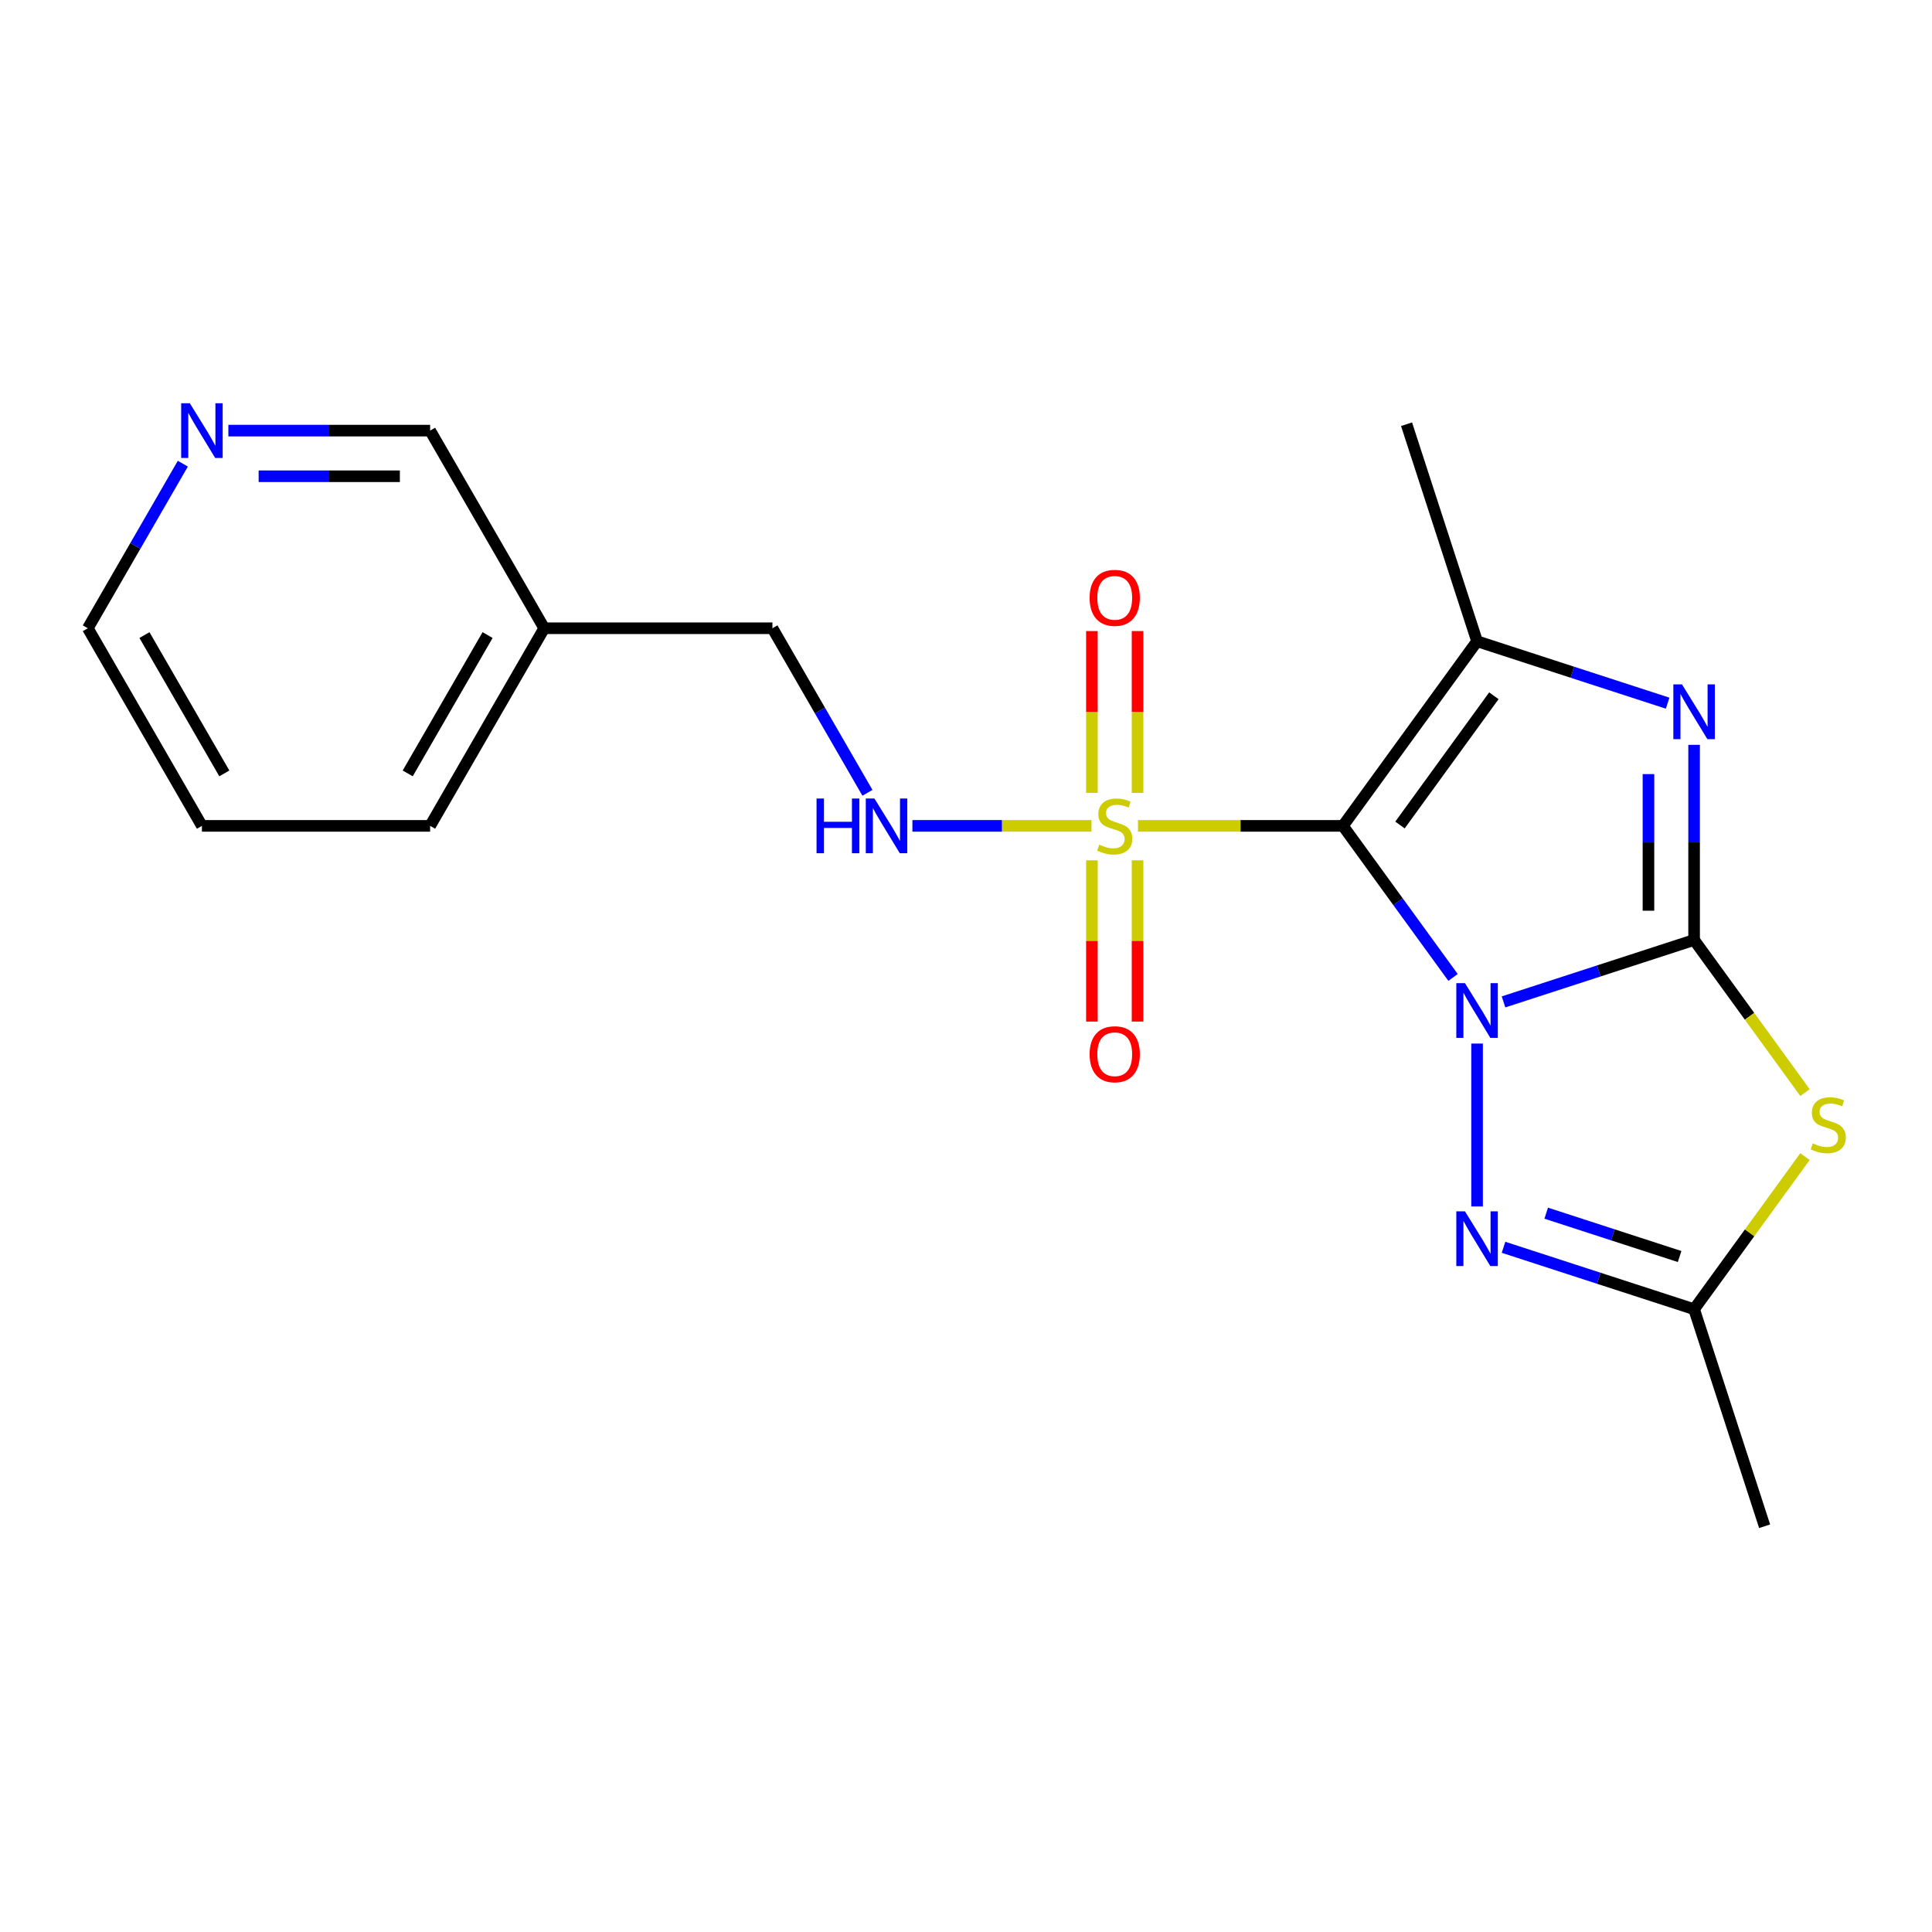 <?xml version='1.0' encoding='iso-8859-1'?>
<svg version='1.1' baseProfile='full'
              xmlns='http://www.w3.org/2000/svg'
                      xmlns:rdkit='http://www.rdkit.org/xml'
                      xmlns:xlink='http://www.w3.org/1999/xlink'
                  xml:space='preserve'
width='1000px' height='1000px' viewBox='0 0 1000 1000'>
<!-- END OF HEADER -->
<rect style='opacity:1.0;fill:#FFFFFF;stroke:none' width='1000' height='1000' x='0' y='0'> </rect>
<path class='bond-0' d='M 752.094,505.918 L 723.597,466.695' style='fill:none;fill-rule:evenodd;stroke:#0000FF;stroke-width:6px;stroke-linecap:butt;stroke-linejoin:miter;stroke-opacity:1' />
<path class='bond-0' d='M 723.597,466.695 L 695.1,427.472' style='fill:none;fill-rule:evenodd;stroke:#000000;stroke-width:6px;stroke-linecap:butt;stroke-linejoin:miter;stroke-opacity:1' />
<path class='bond-1' d='M 778.221,518.582 L 827.542,502.556' style='fill:none;fill-rule:evenodd;stroke:#0000FF;stroke-width:6px;stroke-linecap:butt;stroke-linejoin:miter;stroke-opacity:1' />
<path class='bond-1' d='M 827.542,502.556 L 876.864,486.531' style='fill:none;fill-rule:evenodd;stroke:#000000;stroke-width:6px;stroke-linecap:butt;stroke-linejoin:miter;stroke-opacity:1' />
<path class='bond-6' d='M 764.528,540.144 L 764.528,624.463' style='fill:none;fill-rule:evenodd;stroke:#0000FF;stroke-width:6px;stroke-linecap:butt;stroke-linejoin:miter;stroke-opacity:1' />
<path class='bond-2' d='M 695.1,427.472 L 642.058,427.472' style='fill:none;fill-rule:evenodd;stroke:#000000;stroke-width:6px;stroke-linecap:butt;stroke-linejoin:miter;stroke-opacity:1' />
<path class='bond-2' d='M 642.058,427.472 L 589.016,427.472' style='fill:none;fill-rule:evenodd;stroke:#CCCC00;stroke-width:6px;stroke-linecap:butt;stroke-linejoin:miter;stroke-opacity:1' />
<path class='bond-4' d='M 695.1,427.472 L 764.528,331.913' style='fill:none;fill-rule:evenodd;stroke:#000000;stroke-width:6px;stroke-linecap:butt;stroke-linejoin:miter;stroke-opacity:1' />
<path class='bond-4' d='M 724.626,427.024 L 773.225,360.132' style='fill:none;fill-rule:evenodd;stroke:#000000;stroke-width:6px;stroke-linecap:butt;stroke-linejoin:miter;stroke-opacity:1' />
<path class='bond-3' d='M 876.864,486.531 L 876.864,436.029' style='fill:none;fill-rule:evenodd;stroke:#000000;stroke-width:6px;stroke-linecap:butt;stroke-linejoin:miter;stroke-opacity:1' />
<path class='bond-3' d='M 876.864,436.029 L 876.864,385.526' style='fill:none;fill-rule:evenodd;stroke:#0000FF;stroke-width:6px;stroke-linecap:butt;stroke-linejoin:miter;stroke-opacity:1' />
<path class='bond-3' d='M 853.24,471.38 L 853.24,436.029' style='fill:none;fill-rule:evenodd;stroke:#000000;stroke-width:6px;stroke-linecap:butt;stroke-linejoin:miter;stroke-opacity:1' />
<path class='bond-3' d='M 853.24,436.029 L 853.24,400.677' style='fill:none;fill-rule:evenodd;stroke:#0000FF;stroke-width:6px;stroke-linecap:butt;stroke-linejoin:miter;stroke-opacity:1' />
<path class='bond-5' d='M 876.864,486.531 L 905.561,526.029' style='fill:none;fill-rule:evenodd;stroke:#000000;stroke-width:6px;stroke-linecap:butt;stroke-linejoin:miter;stroke-opacity:1' />
<path class='bond-5' d='M 905.561,526.029 L 934.259,565.528' style='fill:none;fill-rule:evenodd;stroke:#CCCC00;stroke-width:6px;stroke-linecap:butt;stroke-linejoin:miter;stroke-opacity:1' />
<path class='bond-8' d='M 564.95,427.472 L 518.604,427.472' style='fill:none;fill-rule:evenodd;stroke:#CCCC00;stroke-width:6px;stroke-linecap:butt;stroke-linejoin:miter;stroke-opacity:1' />
<path class='bond-8' d='M 518.604,427.472 L 472.257,427.472' style='fill:none;fill-rule:evenodd;stroke:#0000FF;stroke-width:6px;stroke-linecap:butt;stroke-linejoin:miter;stroke-opacity:1' />
<path class='bond-9' d='M 565.171,445.305 L 565.171,487.034' style='fill:none;fill-rule:evenodd;stroke:#CCCC00;stroke-width:6px;stroke-linecap:butt;stroke-linejoin:miter;stroke-opacity:1' />
<path class='bond-9' d='M 565.171,487.034 L 565.171,528.762' style='fill:none;fill-rule:evenodd;stroke:#FF0000;stroke-width:6px;stroke-linecap:butt;stroke-linejoin:miter;stroke-opacity:1' />
<path class='bond-9' d='M 588.794,445.305 L 588.794,487.034' style='fill:none;fill-rule:evenodd;stroke:#CCCC00;stroke-width:6px;stroke-linecap:butt;stroke-linejoin:miter;stroke-opacity:1' />
<path class='bond-9' d='M 588.794,487.034 L 588.794,528.762' style='fill:none;fill-rule:evenodd;stroke:#FF0000;stroke-width:6px;stroke-linecap:butt;stroke-linejoin:miter;stroke-opacity:1' />
<path class='bond-10' d='M 588.794,410.399 L 588.794,368.52' style='fill:none;fill-rule:evenodd;stroke:#CCCC00;stroke-width:6px;stroke-linecap:butt;stroke-linejoin:miter;stroke-opacity:1' />
<path class='bond-10' d='M 588.794,368.52 L 588.794,326.641' style='fill:none;fill-rule:evenodd;stroke:#FF0000;stroke-width:6px;stroke-linecap:butt;stroke-linejoin:miter;stroke-opacity:1' />
<path class='bond-10' d='M 565.171,410.399 L 565.171,368.52' style='fill:none;fill-rule:evenodd;stroke:#CCCC00;stroke-width:6px;stroke-linecap:butt;stroke-linejoin:miter;stroke-opacity:1' />
<path class='bond-10' d='M 565.171,368.52 L 565.171,326.641' style='fill:none;fill-rule:evenodd;stroke:#FF0000;stroke-width:6px;stroke-linecap:butt;stroke-linejoin:miter;stroke-opacity:1' />
<path class='bond-21' d='M 863.171,363.964 L 813.849,347.939' style='fill:none;fill-rule:evenodd;stroke:#0000FF;stroke-width:6px;stroke-linecap:butt;stroke-linejoin:miter;stroke-opacity:1' />
<path class='bond-21' d='M 813.849,347.939 L 764.528,331.913' style='fill:none;fill-rule:evenodd;stroke:#000000;stroke-width:6px;stroke-linecap:butt;stroke-linejoin:miter;stroke-opacity:1' />
<path class='bond-14' d='M 764.528,331.913 L 728.027,219.577' style='fill:none;fill-rule:evenodd;stroke:#000000;stroke-width:6px;stroke-linecap:butt;stroke-linejoin:miter;stroke-opacity:1' />
<path class='bond-20' d='M 934.259,598.652 L 905.561,638.15' style='fill:none;fill-rule:evenodd;stroke:#CCCC00;stroke-width:6px;stroke-linecap:butt;stroke-linejoin:miter;stroke-opacity:1' />
<path class='bond-20' d='M 905.561,638.15 L 876.864,677.649' style='fill:none;fill-rule:evenodd;stroke:#000000;stroke-width:6px;stroke-linecap:butt;stroke-linejoin:miter;stroke-opacity:1' />
<path class='bond-7' d='M 778.221,645.597 L 827.542,661.623' style='fill:none;fill-rule:evenodd;stroke:#0000FF;stroke-width:6px;stroke-linecap:butt;stroke-linejoin:miter;stroke-opacity:1' />
<path class='bond-7' d='M 827.542,661.623 L 876.864,677.649' style='fill:none;fill-rule:evenodd;stroke:#000000;stroke-width:6px;stroke-linecap:butt;stroke-linejoin:miter;stroke-opacity:1' />
<path class='bond-7' d='M 800.317,627.938 L 834.842,639.156' style='fill:none;fill-rule:evenodd;stroke:#0000FF;stroke-width:6px;stroke-linecap:butt;stroke-linejoin:miter;stroke-opacity:1' />
<path class='bond-7' d='M 834.842,639.156 L 869.367,650.374' style='fill:none;fill-rule:evenodd;stroke:#000000;stroke-width:6px;stroke-linecap:butt;stroke-linejoin:miter;stroke-opacity:1' />
<path class='bond-16' d='M 876.864,677.649 L 913.364,789.985' style='fill:none;fill-rule:evenodd;stroke:#000000;stroke-width:6px;stroke-linecap:butt;stroke-linejoin:miter;stroke-opacity:1' />
<path class='bond-13' d='M 448.985,410.359 L 424.396,367.769' style='fill:none;fill-rule:evenodd;stroke:#0000FF;stroke-width:6px;stroke-linecap:butt;stroke-linejoin:miter;stroke-opacity:1' />
<path class='bond-13' d='M 424.396,367.769 L 399.807,325.179' style='fill:none;fill-rule:evenodd;stroke:#000000;stroke-width:6px;stroke-linecap:butt;stroke-linejoin:miter;stroke-opacity:1' />
<path class='bond-11' d='M 118.206,222.887 L 170.418,222.887' style='fill:none;fill-rule:evenodd;stroke:#0000FF;stroke-width:6px;stroke-linecap:butt;stroke-linejoin:miter;stroke-opacity:1' />
<path class='bond-11' d='M 170.418,222.887 L 222.631,222.887' style='fill:none;fill-rule:evenodd;stroke:#000000;stroke-width:6px;stroke-linecap:butt;stroke-linejoin:miter;stroke-opacity:1' />
<path class='bond-11' d='M 133.87,246.51 L 170.418,246.51' style='fill:none;fill-rule:evenodd;stroke:#0000FF;stroke-width:6px;stroke-linecap:butt;stroke-linejoin:miter;stroke-opacity:1' />
<path class='bond-11' d='M 170.418,246.51 L 206.967,246.51' style='fill:none;fill-rule:evenodd;stroke:#000000;stroke-width:6px;stroke-linecap:butt;stroke-linejoin:miter;stroke-opacity:1' />
<path class='bond-22' d='M 94.633,240 L 70.044,282.59' style='fill:none;fill-rule:evenodd;stroke:#0000FF;stroke-width:6px;stroke-linecap:butt;stroke-linejoin:miter;stroke-opacity:1' />
<path class='bond-22' d='M 70.044,282.59 L 45.455,325.179' style='fill:none;fill-rule:evenodd;stroke:#000000;stroke-width:6px;stroke-linecap:butt;stroke-linejoin:miter;stroke-opacity:1' />
<path class='bond-12' d='M 281.689,325.179 L 399.807,325.179' style='fill:none;fill-rule:evenodd;stroke:#000000;stroke-width:6px;stroke-linecap:butt;stroke-linejoin:miter;stroke-opacity:1' />
<path class='bond-15' d='M 281.689,325.179 L 222.631,222.887' style='fill:none;fill-rule:evenodd;stroke:#000000;stroke-width:6px;stroke-linecap:butt;stroke-linejoin:miter;stroke-opacity:1' />
<path class='bond-18' d='M 281.689,325.179 L 222.631,427.472' style='fill:none;fill-rule:evenodd;stroke:#000000;stroke-width:6px;stroke-linecap:butt;stroke-linejoin:miter;stroke-opacity:1' />
<path class='bond-18' d='M 252.372,328.712 L 211.031,400.316' style='fill:none;fill-rule:evenodd;stroke:#000000;stroke-width:6px;stroke-linecap:butt;stroke-linejoin:miter;stroke-opacity:1' />
<path class='bond-17' d='M 45.455,325.179 L 104.513,427.472' style='fill:none;fill-rule:evenodd;stroke:#000000;stroke-width:6px;stroke-linecap:butt;stroke-linejoin:miter;stroke-opacity:1' />
<path class='bond-17' d='M 74.772,328.712 L 116.113,400.316' style='fill:none;fill-rule:evenodd;stroke:#000000;stroke-width:6px;stroke-linecap:butt;stroke-linejoin:miter;stroke-opacity:1' />
<path class='bond-19' d='M 222.631,427.472 L 104.513,427.472' style='fill:none;fill-rule:evenodd;stroke:#000000;stroke-width:6px;stroke-linecap:butt;stroke-linejoin:miter;stroke-opacity:1' />
<path  class='atom-0' d='M 758.268 508.871
L 767.548 523.871
Q 768.468 525.351, 769.948 528.031
Q 771.428 530.711, 771.508 530.871
L 771.508 508.871
L 775.268 508.871
L 775.268 537.191
L 771.388 537.191
L 761.428 520.791
Q 760.268 518.871, 759.028 516.671
Q 757.828 514.471, 757.468 513.791
L 757.468 537.191
L 753.788 537.191
L 753.788 508.871
L 758.268 508.871
' fill='#0000FF'/>
<path  class='atom-3' d='M 568.983 437.192
Q 569.303 437.312, 570.623 437.872
Q 571.943 438.432, 573.383 438.792
Q 574.863 439.112, 576.303 439.112
Q 578.983 439.112, 580.543 437.832
Q 582.103 436.512, 582.103 434.232
Q 582.103 432.672, 581.303 431.712
Q 580.543 430.752, 579.343 430.232
Q 578.143 429.712, 576.143 429.112
Q 573.623 428.352, 572.103 427.632
Q 570.623 426.912, 569.543 425.392
Q 568.503 423.872, 568.503 421.312
Q 568.503 417.752, 570.903 415.552
Q 573.343 413.352, 578.143 413.352
Q 581.423 413.352, 585.143 414.912
L 584.223 417.992
Q 580.823 416.592, 578.263 416.592
Q 575.503 416.592, 573.983 417.752
Q 572.463 418.872, 572.503 420.832
Q 572.503 422.352, 573.263 423.272
Q 574.063 424.192, 575.183 424.712
Q 576.343 425.232, 578.263 425.832
Q 580.823 426.632, 582.343 427.432
Q 583.863 428.232, 584.943 429.872
Q 586.063 431.472, 586.063 434.232
Q 586.063 438.152, 583.423 440.272
Q 580.823 442.352, 576.463 442.352
Q 573.943 442.352, 572.023 441.792
Q 570.143 441.272, 567.903 440.352
L 568.983 437.192
' fill='#CCCC00'/>
<path  class='atom-4' d='M 870.604 354.253
L 879.884 369.253
Q 880.804 370.733, 882.284 373.413
Q 883.764 376.093, 883.844 376.253
L 883.844 354.253
L 887.604 354.253
L 887.604 382.573
L 883.724 382.573
L 873.764 366.173
Q 872.604 364.253, 871.364 362.053
Q 870.164 359.853, 869.804 359.173
L 869.804 382.573
L 866.124 382.573
L 866.124 354.253
L 870.604 354.253
' fill='#0000FF'/>
<path  class='atom-6' d='M 938.292 591.81
Q 938.612 591.93, 939.932 592.49
Q 941.252 593.05, 942.692 593.41
Q 944.172 593.73, 945.612 593.73
Q 948.292 593.73, 949.852 592.45
Q 951.412 591.13, 951.412 588.85
Q 951.412 587.29, 950.612 586.33
Q 949.852 585.37, 948.652 584.85
Q 947.452 584.33, 945.452 583.73
Q 942.932 582.97, 941.412 582.25
Q 939.932 581.53, 938.852 580.01
Q 937.812 578.49, 937.812 575.93
Q 937.812 572.37, 940.212 570.17
Q 942.652 567.97, 947.452 567.97
Q 950.732 567.97, 954.452 569.53
L 953.532 572.61
Q 950.132 571.21, 947.572 571.21
Q 944.812 571.21, 943.292 572.37
Q 941.772 573.49, 941.812 575.45
Q 941.812 576.97, 942.572 577.89
Q 943.372 578.81, 944.492 579.33
Q 945.652 579.85, 947.572 580.45
Q 950.132 581.25, 951.652 582.05
Q 953.172 582.85, 954.252 584.49
Q 955.372 586.09, 955.372 588.85
Q 955.372 592.77, 952.732 594.89
Q 950.132 596.97, 945.772 596.97
Q 943.252 596.97, 941.332 596.41
Q 939.452 595.89, 937.212 594.97
L 938.292 591.81
' fill='#CCCC00'/>
<path  class='atom-7' d='M 758.268 626.988
L 767.548 641.988
Q 768.468 643.468, 769.948 646.148
Q 771.428 648.828, 771.508 648.988
L 771.508 626.988
L 775.268 626.988
L 775.268 655.308
L 771.388 655.308
L 761.428 638.908
Q 760.268 636.988, 759.028 634.788
Q 757.828 632.588, 757.468 631.908
L 757.468 655.308
L 753.788 655.308
L 753.788 626.988
L 758.268 626.988
' fill='#0000FF'/>
<path  class='atom-9' d='M 422.645 413.312
L 426.485 413.312
L 426.485 425.352
L 440.965 425.352
L 440.965 413.312
L 444.805 413.312
L 444.805 441.632
L 440.965 441.632
L 440.965 428.552
L 426.485 428.552
L 426.485 441.632
L 422.645 441.632
L 422.645 413.312
' fill='#0000FF'/>
<path  class='atom-9' d='M 452.605 413.312
L 461.885 428.312
Q 462.805 429.792, 464.285 432.472
Q 465.765 435.152, 465.845 435.312
L 465.845 413.312
L 469.605 413.312
L 469.605 441.632
L 465.725 441.632
L 455.765 425.232
Q 454.605 423.312, 453.365 421.112
Q 452.165 418.912, 451.805 418.232
L 451.805 441.632
L 448.125 441.632
L 448.125 413.312
L 452.605 413.312
' fill='#0000FF'/>
<path  class='atom-10' d='M 563.983 545.669
Q 563.983 538.869, 567.343 535.069
Q 570.703 531.269, 576.983 531.269
Q 583.263 531.269, 586.623 535.069
Q 589.983 538.869, 589.983 545.669
Q 589.983 552.549, 586.583 556.469
Q 583.183 560.349, 576.983 560.349
Q 570.743 560.349, 567.343 556.469
Q 563.983 552.589, 563.983 545.669
M 576.983 557.149
Q 581.303 557.149, 583.623 554.269
Q 585.983 551.349, 585.983 545.669
Q 585.983 540.109, 583.623 537.309
Q 581.303 534.469, 576.983 534.469
Q 572.663 534.469, 570.303 537.269
Q 567.983 540.069, 567.983 545.669
Q 567.983 551.389, 570.303 554.269
Q 572.663 557.149, 576.983 557.149
' fill='#FF0000'/>
<path  class='atom-11' d='M 563.983 309.435
Q 563.983 302.635, 567.343 298.835
Q 570.703 295.035, 576.983 295.035
Q 583.263 295.035, 586.623 298.835
Q 589.983 302.635, 589.983 309.435
Q 589.983 316.315, 586.583 320.235
Q 583.183 324.115, 576.983 324.115
Q 570.743 324.115, 567.343 320.235
Q 563.983 316.355, 563.983 309.435
M 576.983 320.915
Q 581.303 320.915, 583.623 318.035
Q 585.983 315.115, 585.983 309.435
Q 585.983 303.875, 583.623 301.075
Q 581.303 298.235, 576.983 298.235
Q 572.663 298.235, 570.303 301.035
Q 567.983 303.835, 567.983 309.435
Q 567.983 315.155, 570.303 318.035
Q 572.663 320.915, 576.983 320.915
' fill='#FF0000'/>
<path  class='atom-12' d='M 98.253 208.727
L 107.533 223.727
Q 108.453 225.207, 109.933 227.887
Q 111.413 230.567, 111.493 230.727
L 111.493 208.727
L 115.253 208.727
L 115.253 237.047
L 111.373 237.047
L 101.413 220.647
Q 100.253 218.727, 99.013 216.527
Q 97.813 214.327, 97.453 213.647
L 97.453 237.047
L 93.773 237.047
L 93.773 208.727
L 98.253 208.727
' fill='#0000FF'/>
</svg>
